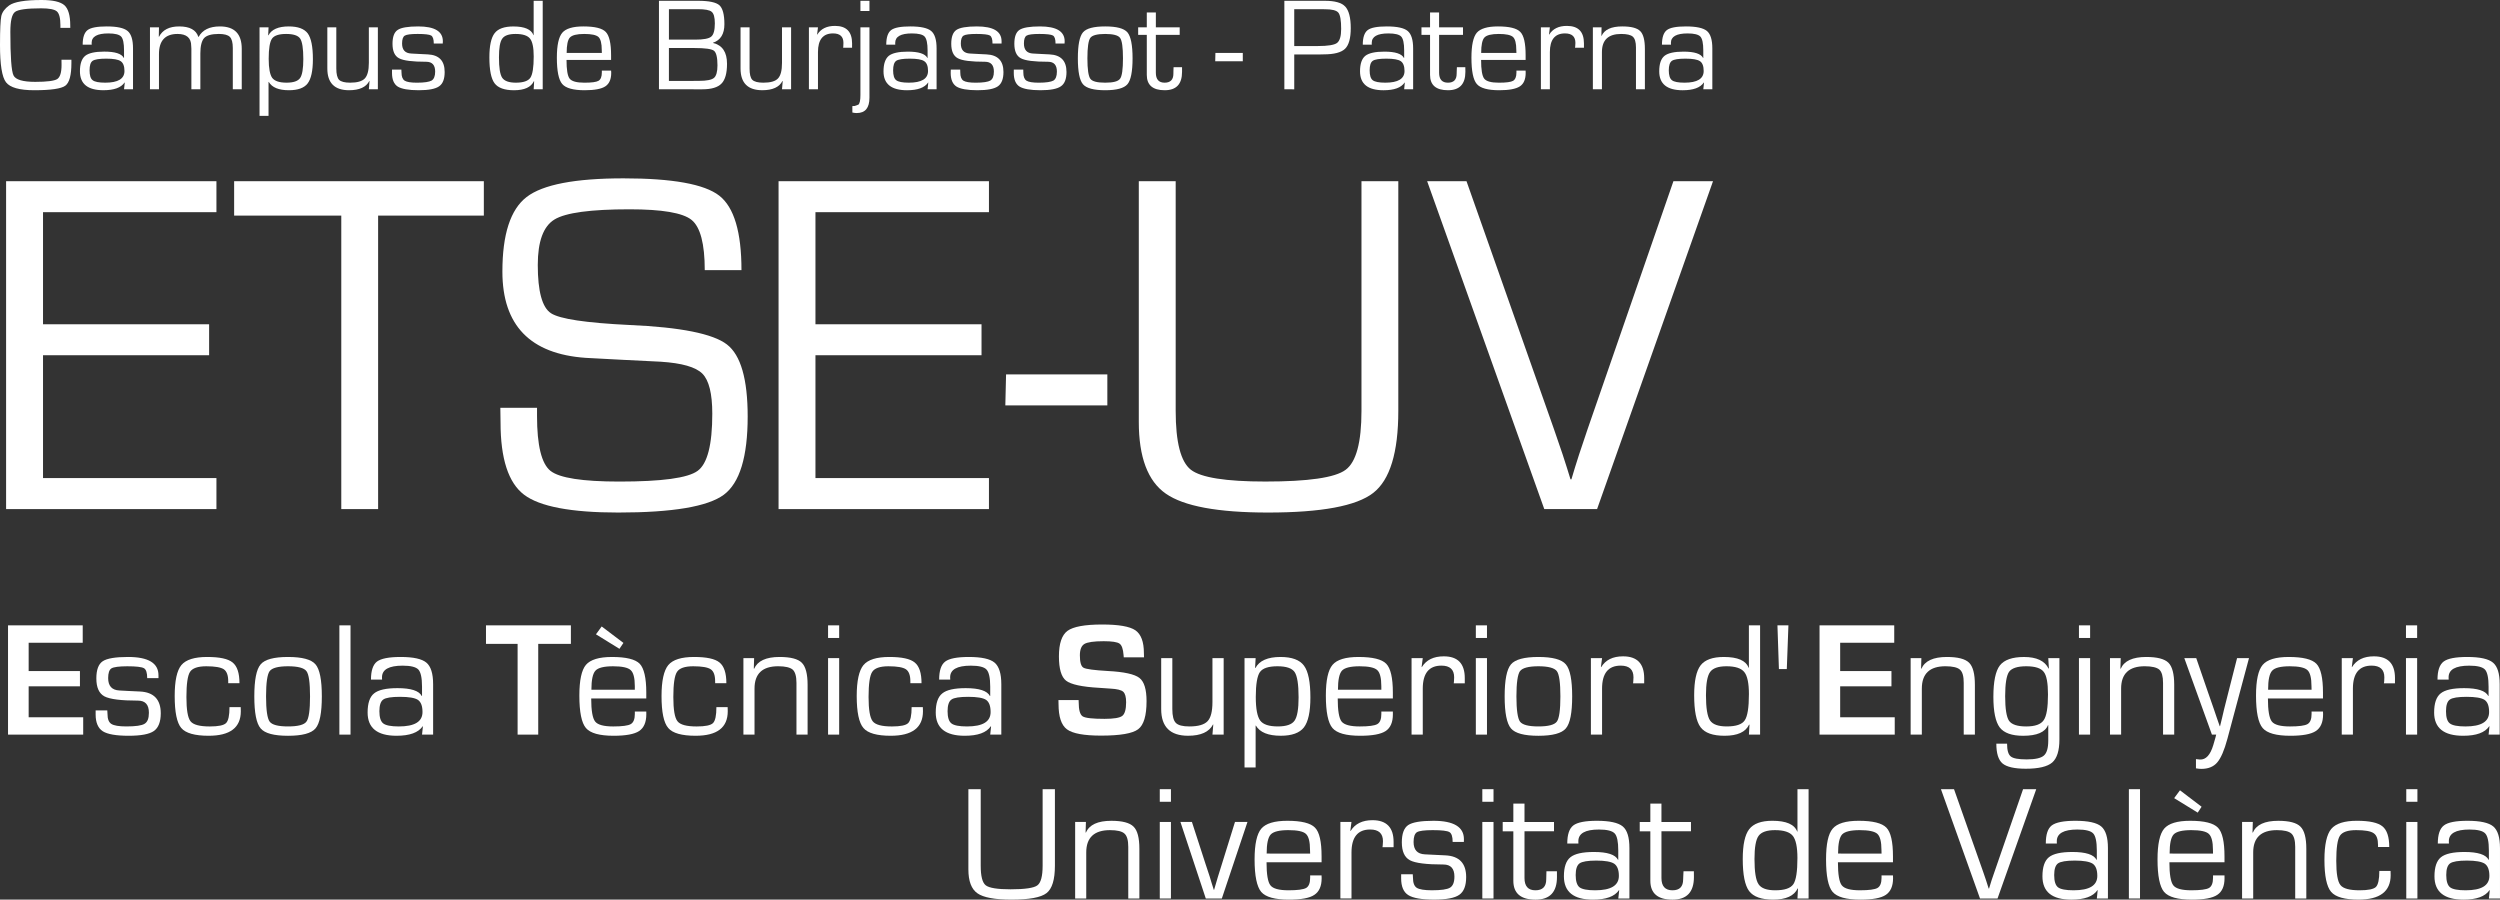 <?xml version="1.0" encoding="utf-8"?>
<!-- Generator: Adobe Illustrator 16.0.0, SVG Export Plug-In . SVG Version: 6.00 Build 0)  -->
<!DOCTYPE svg PUBLIC "-//W3C//DTD SVG 1.1//EN" "http://www.w3.org/Graphics/SVG/1.1/DTD/svg11.dtd">
<svg version="1.1" id="Capa_1" xmlns="http://www.w3.org/2000/svg" xmlns:xlink="http://www.w3.org/1999/xlink" x="0px" y="0px"
	 width="189.677px" height="68.255px" viewBox="0 0 189.677 68.255" enable-background="new 0 0 189.677 68.255"
	 xml:space="preserve">
<rect x="0" y="0" width="189.677" height="68.255" fill="#333333" stroke="none"/>
<g>
	<polygon fill-rule="evenodd" clip-rule="evenodd" fill="#FFFFFF" points="3.264,16.098 3.264,24.603 15.866,24.603 15.866,26.952 
		3.264,26.952 3.264,36.272 16.421,36.272 16.421,38.625 0.463,38.625 0.463,13.748 16.421,13.748 16.421,16.098 	"/>
	<polygon fill-rule="evenodd" clip-rule="evenodd" fill="#FFFFFF" points="28.688,16.358 28.688,38.625 25.894,38.625 
		25.894,16.358 17.764,16.358 17.764,13.748 36.709,13.748 36.709,16.358 	"/>
	<path fill-rule="evenodd" clip-rule="evenodd" fill="#FFFFFF" d="M56.256,20.497h-2.786c0-2.001-0.335-3.272-1-3.812
		c-0.666-0.54-2.239-0.805-4.713-0.805c-2.938,0-4.833,0.255-5.683,0.77c-0.851,0.515-1.273,1.666-1.273,3.454
		c0,2.003,0.333,3.226,1.002,3.661c0.669,0.437,2.651,0.732,5.957,0.893c3.875,0.166,6.337,0.662,7.393,1.477
		c1.051,0.809,1.573,2.634,1.573,5.465c0,3.058-0.603,5.042-1.814,5.939c-1.208,0.894-3.877,1.348-8.005,1.348
		c-3.583,0-5.971-0.454-7.153-1.358c-1.184-0.902-1.778-2.728-1.778-5.473l-0.016-1.114h2.784v0.622c0,2.229,0.341,3.619,1.02,4.16
		c0.681,0.541,2.422,0.813,5.229,0.813c3.215,0,5.199-0.268,5.936-0.813c0.742-0.538,1.112-1.984,1.112-4.336
		c0-1.519-0.25-2.532-0.752-3.039c-0.508-0.505-1.56-0.803-3.165-0.906l-2.911-0.145l-2.768-0.147
		c-4.219-0.29-6.329-2.467-6.329-6.545c0-2.831,0.611-4.715,1.839-5.66c1.231-0.945,3.678-1.415,7.347-1.415
		c3.711,0,6.137,0.435,7.267,1.313C55.697,15.723,56.256,17.609,56.256,20.497z"/>
	<polygon fill-rule="evenodd" clip-rule="evenodd" fill="#FFFFFF" points="61.869,16.098 61.869,24.603 74.469,24.603 
		74.469,26.952 61.869,26.952 61.869,36.272 75.032,36.272 75.032,38.625 59.07,38.625 59.07,13.748 75.032,13.748 75.032,16.098 	
		"/>
	<polygon fill-rule="evenodd" clip-rule="evenodd" fill="#FFFFFF" points="76.331,28.408 84.015,28.408 84.015,30.759 
		76.275,30.759 	"/>
	<path fill-rule="evenodd" clip-rule="evenodd" fill="#FFFFFF" d="M103.297,13.748h2.794v17.427c0,3.163-0.636,5.236-1.9,6.221
		c-1.275,0.995-3.933,1.491-7.988,1.491c-3.8,0-6.387-0.479-7.752-1.434c-1.368-0.95-2.049-2.768-2.049-5.44v-0.838V13.748H89.2
		v17.427c0,2.367,0.381,3.856,1.147,4.461c0.765,0.599,2.653,0.899,5.656,0.899c3.255,0,5.287-0.292,6.088-0.888
		c0.804-0.589,1.205-2.083,1.205-4.473V13.748z"/>
	<path fill-rule="evenodd" clip-rule="evenodd" fill="#FFFFFF" d="M126.964,13.748h3.004l-8.796,24.877h-4.006l-8.887-24.877h2.986
		l6.629,18.792l0.655,1.911c0.243,0.742,0.445,1.378,0.606,1.914h0.07c0.36-1.226,0.772-2.487,1.222-3.79L126.964,13.748z"/>
	<path fill-rule="evenodd" clip-rule="evenodd" fill="#FFFFFF" d="M79.106,59.876h0.931v5.809c0,1.055-0.211,1.746-0.632,2.073
		c-0.426,0.335-1.312,0.497-2.667,0.497c-1.264,0-2.127-0.16-2.579-0.479c-0.456-0.319-0.687-0.918-0.687-1.814v-0.277v-5.809h0.936
		v5.809c0,0.791,0.126,1.285,0.381,1.484c0.255,0.202,0.884,0.304,1.886,0.304c1.084,0,1.764-0.1,2.027-0.297
		c0.269-0.197,0.403-0.693,0.403-1.491V59.876z"/>
	<path fill-rule="evenodd" clip-rule="evenodd" fill="#FFFFFF" d="M81.572,62.363h0.817l-0.024,0.788l0.024,0.021
		c0.257-0.601,0.901-0.897,1.932-0.897c0.831,0,1.39,0.147,1.684,0.444c0.293,0.286,0.44,0.845,0.44,1.673v3.779h-0.843v-3.708
		v-0.215c0-0.501-0.096-0.833-0.289-1.004c-0.188-0.173-0.555-0.261-1.1-0.261c-1.196,0-1.799,0.566-1.799,1.692v3.495h-0.842
		V62.363z"/>
	<path fill-rule="evenodd" clip-rule="evenodd" fill="#FFFFFF" d="M88.84,62.363v5.808h-0.847v-5.808H88.84z M88.84,59.876v0.955
		h-0.847v-0.955H88.84z"/>
	<polygon fill-rule="evenodd" clip-rule="evenodd" fill="#FFFFFF" points="94.646,62.363 92.702,68.17 91.484,68.17 89.56,62.363 
		90.432,62.363 91.457,65.524 91.781,66.507 91.932,67.008 92.092,67.51 92.115,67.51 92.26,67.014 92.406,66.518 92.714,65.531 
		93.699,62.363 	"/>
	<path fill-rule="evenodd" clip-rule="evenodd" fill="#FFFFFF" d="M99.401,64.761l-0.009-0.272c0-0.625-0.103-1.03-0.311-1.221
		c-0.202-0.19-0.646-0.285-1.331-0.285c-0.691,0-1.133,0.112-1.339,0.33c-0.206,0.222-0.309,0.702-0.309,1.448H99.401z
		 M99.401,66.415h0.866l0.007,0.212c0,0.605-0.185,1.023-0.553,1.266c-0.363,0.248-1.01,0.363-1.928,0.363
		c-1.069,0-1.768-0.195-2.103-0.585c-0.332-0.393-0.504-1.216-0.504-2.466c0-1.158,0.173-1.937,0.508-2.333
		c0.337-0.395,0.992-0.598,1.977-0.598c1.067,0,1.768,0.175,2.1,0.521c0.337,0.341,0.498,1.067,0.498,2.175v0.452h-4.176
		c0,0.915,0.098,1.502,0.295,1.748c0.194,0.253,0.651,0.377,1.376,0.377c0.679,0,1.123-0.06,1.331-0.176
		c0.204-0.119,0.307-0.376,0.307-0.774V66.415z"/>
	<path fill-rule="evenodd" clip-rule="evenodd" fill="#FFFFFF" d="M101.694,62.363h0.843l-0.085,0.666l0.018,0.021
		c0.335-0.548,0.892-0.822,1.663-0.822c1.065,0,1.6,0.554,1.6,1.648v0.401h-0.842l0.018-0.145c0.009-0.155,0.018-0.257,0.018-0.309
		c0-0.591-0.325-0.888-0.973-0.888c-0.941,0-1.415,0.583-1.415,1.75v3.484h-0.843V62.363z"/>
	<path fill-rule="evenodd" clip-rule="evenodd" fill="#FFFFFF" d="M111.065,63.88h-0.851c0-0.404-0.082-0.654-0.246-0.749
		c-0.161-0.096-0.582-0.148-1.264-0.148c-0.631,0-1.029,0.053-1.198,0.155c-0.168,0.107-0.257,0.354-0.257,0.744
		c0,0.598,0.281,0.91,0.859,0.938l0.687,0.034l0.869,0.042c1.052,0.053,1.575,0.601,1.575,1.65c0,0.651-0.171,1.099-0.52,1.343
		c-0.348,0.245-0.985,0.365-1.914,0.365c-0.95,0-1.602-0.115-1.963-0.346c-0.358-0.227-0.536-0.653-0.536-1.265v-0.313h0.882
		l0.016,0.271c0,0.377,0.093,0.63,0.287,0.758c0.195,0.122,0.58,0.187,1.147,0.187c0.698,0,1.156-0.064,1.378-0.199
		c0.22-0.134,0.332-0.415,0.332-0.84c0-0.609-0.279-0.917-0.836-0.917c-1.287,0-2.14-0.106-2.543-0.324
		c-0.409-0.222-0.611-0.673-0.611-1.362c0-0.648,0.163-1.088,0.482-1.305c0.321-0.215,0.96-0.325,1.917-0.325
		c1.54,0,2.312,0.469,2.312,1.393L111.065,63.88z"/>
	<path fill-rule="evenodd" clip-rule="evenodd" fill="#FFFFFF" d="M113.314,62.363v5.808h-0.849v-5.808H113.314z M113.314,59.876
		v0.955h-0.849v-0.955H113.314z"/>
	<path fill-rule="evenodd" clip-rule="evenodd" fill="#FFFFFF" d="M117.904,62.363v0.708h-2.239v3.547
		c0,0.618,0.274,0.929,0.828,0.929c0.545,0,0.821-0.274,0.821-0.831l0.007-0.286l0.009-0.327h0.796l0.002,0.437
		c0,1.146-0.543,1.717-1.626,1.717c-1.12,0-1.684-0.479-1.684-1.436v-0.202v-3.547h-0.807v-0.708h0.807v-1.392h0.847v1.392H117.904z
		"/>
	<path fill-rule="evenodd" clip-rule="evenodd" fill="#FFFFFF" d="M121.115,65.293c-0.649,0-1.074,0.073-1.27,0.21
		c-0.195,0.14-0.297,0.428-0.297,0.887c0,0.469,0.102,0.779,0.292,0.931c0.201,0.15,0.592,0.226,1.186,0.226
		c1.194,0,1.799-0.361,1.799-1.092c0-0.455-0.121-0.761-0.353-0.924C122.238,65.375,121.784,65.293,121.115,65.293z M119.755,63.997
		h-0.845c0-0.684,0.155-1.136,0.459-1.371c0.304-0.234,0.901-0.352,1.79-0.352c0.966,0,1.619,0.144,1.963,0.43
		c0.339,0.285,0.503,0.831,0.503,1.635v3.832h-0.844l0.07-0.629l-0.02-0.004c-0.321,0.477-0.981,0.718-1.974,0.718
		c-1.467,0-2.202-0.59-2.202-1.768c0-0.701,0.164-1.182,0.494-1.449c0.329-0.266,0.917-0.399,1.778-0.399
		c1.025,0,1.634,0.198,1.833,0.597l0.019-0.007v-0.702c0-0.665-0.087-1.099-0.271-1.294c-0.185-0.197-0.58-0.297-1.194-0.297
		c-1.046,0-1.563,0.295-1.563,0.886C119.753,63.849,119.753,63.909,119.755,63.997z"/>
	<path fill-rule="evenodd" clip-rule="evenodd" fill="#FFFFFF" d="M128.295,62.363v0.708h-2.239v3.547
		c0,0.618,0.28,0.929,0.833,0.929c0.549,0,0.813-0.274,0.813-0.831l0.012-0.286l0.016-0.327h0.786l0.004,0.437
		c0,1.146-0.542,1.717-1.623,1.717c-1.123,0-1.684-0.479-1.684-1.436v-0.202v-3.547h-0.805v-0.708h0.805v-1.392h0.843v1.392H128.295
		z"/>
	<path fill-rule="evenodd" clip-rule="evenodd" fill="#FFFFFF" d="M134.669,62.983c-0.622,0-1.037,0.148-1.245,0.437
		c-0.208,0.289-0.309,0.874-0.309,1.756c0,0.971,0.101,1.608,0.309,1.914c0.204,0.306,0.624,0.457,1.268,0.457
		c0.7,0,1.154-0.151,1.367-0.457c0.211-0.306,0.314-0.972,0.314-1.993c0-0.829-0.119-1.388-0.348-1.677
		C135.792,63.131,135.343,62.983,134.669,62.983z M137.219,59.876v8.294h-0.845l0.042-0.755l-0.026-0.009
		c-0.264,0.564-0.885,0.849-1.863,0.849c-0.889,0-1.495-0.218-1.822-0.651c-0.319-0.433-0.481-1.238-0.481-2.426
		c0-1.086,0.162-1.839,0.489-2.267c0.33-0.423,0.91-0.638,1.758-0.638c1.057,0,1.682,0.276,1.886,0.824l0.018-0.012v-3.21H137.219z"
		/>
	<path fill-rule="evenodd" clip-rule="evenodd" fill="#FFFFFF" d="M142.755,64.761l-0.007-0.272c0-0.625-0.105-1.03-0.308-1.221
		c-0.209-0.19-0.657-0.285-1.341-0.285c-0.683,0-1.135,0.112-1.339,0.33c-0.199,0.222-0.304,0.702-0.304,1.448H142.755z
		 M142.755,66.415h0.866l0.007,0.212c0,0.605-0.187,1.023-0.548,1.266c-0.37,0.248-1.011,0.363-1.93,0.363
		c-1.071,0-1.769-0.195-2.106-0.585c-0.337-0.393-0.5-1.216-0.5-2.466c0-1.158,0.162-1.937,0.503-2.333
		c0.333-0.395,0.99-0.598,1.975-0.598c1.065,0,1.768,0.175,2.101,0.521c0.332,0.341,0.498,1.067,0.498,2.175v0.452h-4.176
		c0,0.915,0.096,1.502,0.293,1.748c0.199,0.253,0.655,0.377,1.376,0.377c0.683,0,1.13-0.06,1.331-0.176
		c0.206-0.119,0.309-0.376,0.309-0.774V66.415z"/>
	<path fill-rule="evenodd" clip-rule="evenodd" fill="#FFFFFF" d="M153.492,59.876h0.999l-2.936,8.294h-1.331l-2.963-8.294h0.992
		l2.209,6.265l0.218,0.639c0.084,0.244,0.154,0.458,0.203,0.636h0.028c0.119-0.412,0.253-0.831,0.409-1.259L153.492,59.876z"/>
	<path fill-rule="evenodd" clip-rule="evenodd" fill="#FFFFFF" d="M157.421,65.293c-0.651,0-1.077,0.073-1.276,0.21
		c-0.192,0.14-0.292,0.428-0.292,0.887c0,0.469,0.096,0.779,0.29,0.931c0.197,0.15,0.592,0.226,1.183,0.226
		c1.199,0,1.798-0.361,1.798-1.092c0-0.455-0.115-0.761-0.347-0.924C158.541,65.375,158.092,65.293,157.421,65.293z M156.055,63.997
		h-0.838c0-0.684,0.15-1.136,0.451-1.371c0.311-0.234,0.908-0.352,1.792-0.352c0.971,0,1.624,0.144,1.963,0.43
		c0.337,0.285,0.508,0.831,0.508,1.635v3.832h-0.842l0.064-0.629l-0.022-0.004c-0.321,0.477-0.981,0.718-1.976,0.718
		c-1.463,0-2.193-0.59-2.193-1.768c0-0.701,0.163-1.182,0.489-1.449c0.328-0.266,0.918-0.399,1.781-0.399
		c1.02,0,1.635,0.198,1.835,0.597l0.021-0.007v-0.702c0-0.665-0.093-1.099-0.274-1.294c-0.185-0.197-0.58-0.297-1.198-0.297
		c-1.041,0-1.565,0.295-1.565,0.886C156.052,63.849,156.052,63.909,156.055,63.997z"/>
	<rect x="161.52" y="59.876" fill-rule="evenodd" clip-rule="evenodd" fill="#FFFFFF" width="0.844" height="8.294"/>
	<path fill-rule="evenodd" clip-rule="evenodd" fill="#FFFFFF" d="M165.396,59.96l1.64,1.248l-0.293,0.447l-1.788-1.099
		L165.396,59.96z M167.904,64.761l-0.005-0.272c0-0.625-0.106-1.03-0.314-1.221c-0.201-0.19-0.648-0.285-1.331-0.285
		c-0.691,0-1.138,0.112-1.339,0.33c-0.204,0.222-0.304,0.702-0.304,1.448H167.904z M167.904,66.415h0.87l0.003,0.212
		c0,0.605-0.182,1.023-0.55,1.266c-0.367,0.248-1.013,0.363-1.926,0.363c-1.072,0-1.772-0.195-2.11-0.585
		c-0.33-0.393-0.498-1.216-0.498-2.466c0-1.158,0.168-1.937,0.503-2.333c0.337-0.395,0.992-0.598,1.974-0.598
		c1.072,0,1.771,0.175,2.106,0.521c0.334,0.341,0.498,1.067,0.498,2.175v0.452h-4.179c0,0.915,0.1,1.502,0.295,1.748
		c0.194,0.253,0.651,0.377,1.369,0.377c0.69,0,1.139-0.06,1.341-0.176c0.204-0.119,0.304-0.376,0.304-0.774V66.415z"/>
	<path fill-rule="evenodd" clip-rule="evenodd" fill="#FFFFFF" d="M170.108,62.363h0.815l-0.024,0.788l0.024,0.021
		c0.259-0.601,0.898-0.897,1.93-0.897c0.833,0,1.394,0.147,1.686,0.444c0.293,0.286,0.443,0.845,0.443,1.673v3.779h-0.843v-3.708
		v-0.215c0-0.501-0.1-0.833-0.288-1.004c-0.194-0.173-0.555-0.261-1.1-0.261c-1.196,0-1.799,0.566-1.799,1.692v3.495h-0.844V62.363z
		"/>
	<path fill-rule="evenodd" clip-rule="evenodd" fill="#FFFFFF" d="M180.522,66.078h0.852l0.007,0.316
		c0,1.243-0.817,1.861-2.441,1.861c-1.046,0-1.739-0.195-2.078-0.59c-0.335-0.394-0.506-1.203-0.506-2.43
		c0-1.152,0.176-1.933,0.517-2.342c0.346-0.412,0.994-0.62,1.954-0.62c0.947,0,1.589,0.144,1.93,0.421
		c0.346,0.279,0.517,0.804,0.517,1.57h-0.852v-0.153c0-0.447-0.105-0.748-0.333-0.896c-0.22-0.157-0.664-0.232-1.326-0.232
		c-0.639,0-1.051,0.144-1.233,0.427c-0.183,0.282-0.276,0.916-0.276,1.903c0,0.969,0.103,1.577,0.318,1.839
		c0.206,0.264,0.693,0.395,1.455,0.395c0.653,0,1.062-0.086,1.236-0.253C180.435,67.119,180.522,66.715,180.522,66.078z"/>
	<path fill-rule="evenodd" clip-rule="evenodd" fill="#FFFFFF" d="M183.411,62.363v5.808h-0.845v-5.808H183.411z M183.411,59.876
		v0.955h-0.845v-0.955H183.411z"/>
	<path fill-rule="evenodd" clip-rule="evenodd" fill="#FFFFFF" d="M187.171,65.293c-0.655,0-1.081,0.073-1.277,0.21
		c-0.196,0.14-0.295,0.428-0.295,0.887c0,0.469,0.1,0.779,0.292,0.931c0.192,0.15,0.587,0.226,1.181,0.226
		c1.196,0,1.799-0.361,1.799-1.092c0-0.455-0.115-0.761-0.348-0.924C188.287,65.375,187.834,65.293,187.171,65.293z M185.803,63.997
		h-0.845c0-0.684,0.154-1.136,0.463-1.371c0.302-0.234,0.901-0.352,1.788-0.352c0.966,0,1.619,0.144,1.959,0.43
		c0.337,0.285,0.508,0.831,0.508,1.635v3.832h-0.842l0.066-0.629l-0.021-0.004c-0.325,0.477-0.985,0.718-1.97,0.718
		c-1.468,0-2.204-0.59-2.204-1.768c0-0.701,0.164-1.182,0.491-1.449c0.33-0.266,0.924-0.399,1.779-0.399
		c1.027,0,1.64,0.198,1.839,0.597l0.019-0.007v-0.702c0-0.665-0.091-1.099-0.278-1.294c-0.182-0.197-0.578-0.297-1.194-0.297
		c-1.041,0-1.565,0.295-1.565,0.886C185.798,63.849,185.798,63.909,185.803,63.997z"/>
	<polygon fill-rule="evenodd" clip-rule="evenodd" fill="#FFFFFF" points="2.174,48.766 2.174,50.914 6.065,50.914 6.065,52.072 
		2.174,52.072 2.174,54.42 6.312,54.42 6.312,55.736 0.609,55.736 0.609,47.446 6.276,47.446 6.276,48.766 	"/>
	<path fill-rule="evenodd" clip-rule="evenodd" fill="#FFFFFF" d="M12.022,51.449h-0.854c0-0.404-0.08-0.655-0.244-0.75
		c-0.163-0.096-0.587-0.148-1.265-0.148c-0.625,0-1.032,0.057-1.201,0.157c-0.168,0.105-0.252,0.352-0.252,0.742
		c0,0.598,0.285,0.907,0.853,0.937l0.69,0.037l0.871,0.041c1.048,0.051,1.577,0.608,1.577,1.652c0,0.648-0.175,1.101-0.526,1.347
		c-0.346,0.241-0.985,0.359-1.912,0.359c-0.95,0-1.603-0.115-1.961-0.342c-0.356-0.23-0.542-0.655-0.542-1.27v-0.313H8.14
		l0.016,0.271c0,0.375,0.092,0.63,0.292,0.756c0.194,0.126,0.575,0.19,1.142,0.19c0.699,0,1.162-0.064,1.378-0.201
		c0.224-0.134,0.329-0.41,0.329-0.838c0-0.611-0.276-0.919-0.828-0.919c-1.292,0-2.139-0.107-2.548-0.324
		c-0.409-0.221-0.611-0.675-0.611-1.362c0-0.651,0.161-1.085,0.482-1.301c0.323-0.217,0.968-0.325,1.925-0.325
		c1.539,0,2.307,0.465,2.307,1.39V51.449z"/>
	<path fill-rule="evenodd" clip-rule="evenodd" fill="#FFFFFF" d="M17.412,53.649h0.851l0.008,0.313
		c0,1.243-0.813,1.861-2.441,1.861c-1.046,0-1.741-0.195-2.078-0.588c-0.333-0.394-0.498-1.202-0.498-2.428
		c0-1.156,0.167-1.935,0.508-2.348c0.344-0.41,0.997-0.614,1.954-0.614c0.945,0,1.589,0.136,1.933,0.419
		c0.346,0.279,0.519,0.802,0.519,1.57h-0.853v-0.15c0-0.45-0.115-0.753-0.333-0.904c-0.225-0.15-0.669-0.229-1.331-0.229
		c-0.645,0-1.053,0.146-1.235,0.427c-0.18,0.281-0.272,0.92-0.272,1.905c0,0.962,0.101,1.575,0.311,1.841
		c0.208,0.265,0.698,0.393,1.465,0.393c0.648,0,1.059-0.084,1.231-0.257C17.326,54.688,17.412,54.287,17.412,53.649z"/>
	<path fill-rule="evenodd" clip-rule="evenodd" fill="#FFFFFF" d="M21.853,50.55c-0.749,0-1.215,0.128-1.396,0.372
		c-0.176,0.241-0.271,0.882-0.271,1.913s0.094,1.669,0.271,1.912c0.18,0.248,0.646,0.368,1.396,0.368
		c0.754,0,1.223-0.12,1.399-0.368c0.183-0.243,0.271-0.881,0.271-1.912s-0.087-1.672-0.271-1.913
		C23.075,50.678,22.607,50.55,21.853,50.55z M21.853,49.845c1.069,0,1.768,0.186,2.085,0.561c0.322,0.374,0.48,1.181,0.48,2.43
		c0,1.248-0.159,2.057-0.48,2.429c-0.317,0.374-1.016,0.559-2.085,0.559s-1.76-0.185-2.078-0.559
		c-0.321-0.372-0.48-1.181-0.48-2.429c0-1.249,0.159-2.056,0.48-2.43C20.092,50.031,20.784,49.845,21.853,49.845z"/>
	<rect x="25.749" y="47.446" fill-rule="evenodd" clip-rule="evenodd" fill="#FFFFFF" width="0.845" height="8.29"/>
	<path fill-rule="evenodd" clip-rule="evenodd" fill="#FFFFFF" d="M30.349,52.869c-0.648,0-1.077,0.067-1.27,0.205
		c-0.195,0.135-0.295,0.432-0.295,0.886c0,0.468,0.1,0.777,0.292,0.926c0.196,0.152,0.587,0.23,1.184,0.23
		c1.196,0,1.795-0.361,1.795-1.093c0-0.458-0.115-0.764-0.349-0.924C31.472,52.945,31.021,52.869,30.349,52.869z M28.988,51.56
		h-0.842c0-0.676,0.154-1.132,0.454-1.365c0.311-0.232,0.906-0.35,1.795-0.35c0.964,0,1.617,0.142,1.958,0.432
		c0.337,0.284,0.508,0.827,0.508,1.629v3.83H32.02l0.066-0.625l-0.018-0.008c-0.328,0.482-0.988,0.72-1.98,0.72
		c-1.465,0-2.197-0.588-2.197-1.764c0-0.702,0.161-1.186,0.489-1.449c0.329-0.27,0.922-0.4,1.785-0.4
		c1.015,0,1.633,0.201,1.833,0.598l0.021-0.009v-0.702c0-0.669-0.096-1.101-0.276-1.296c-0.185-0.197-0.583-0.297-1.196-0.297
		c-1.041,0-1.565,0.294-1.565,0.884C28.983,51.418,28.983,51.478,28.988,51.56z"/>
	<polygon fill-rule="evenodd" clip-rule="evenodd" fill="#FFFFFF" points="40.836,48.851 40.836,55.736 39.271,55.736 
		39.271,48.851 36.872,48.851 36.872,47.446 43.314,47.446 43.314,48.851 	"/>
	<path fill-rule="evenodd" clip-rule="evenodd" fill="#FFFFFF" d="M45.65,47.53l1.65,1.248l-0.302,0.449l-1.782-1.101L45.65,47.53z
		 M48.164,52.332v-0.273c0-0.629-0.108-1.036-0.318-1.221c-0.206-0.19-0.653-0.287-1.333-0.287c-0.69,0-1.137,0.112-1.337,0.334
		c-0.203,0.22-0.306,0.702-0.306,1.447H48.164z M48.164,53.982h0.87l0.002,0.215c0,0.604-0.184,1.027-0.547,1.269
		c-0.363,0.239-1.013,0.357-1.931,0.357c-1.071,0-1.771-0.195-2.103-0.587c-0.333-0.391-0.499-1.213-0.499-2.462
		c0-1.156,0.166-1.935,0.499-2.331c0.339-0.396,0.998-0.598,1.979-0.598c1.067,0,1.769,0.173,2.104,0.516
		c0.323,0.344,0.496,1.066,0.496,2.172v0.459h-4.179c0,0.914,0.1,1.497,0.299,1.75c0.196,0.25,0.651,0.374,1.371,0.374
		c0.685,0,1.133-0.06,1.331-0.178c0.206-0.119,0.309-0.378,0.309-0.769V53.982z"/>
	<path fill-rule="evenodd" clip-rule="evenodd" fill="#FFFFFF" d="M54.354,53.649h0.853l0.008,0.313c0,1.243-0.81,1.861-2.439,1.861
		c-1.048,0-1.741-0.195-2.075-0.588c-0.341-0.394-0.51-1.202-0.51-2.428c0-1.156,0.176-1.935,0.513-2.348
		c0.346-0.41,0.997-0.614,1.956-0.614c0.943,0,1.587,0.136,1.931,0.419c0.346,0.279,0.519,0.802,0.519,1.57h-0.849l-0.003-0.15
		c0-0.45-0.11-0.753-0.333-0.904c-0.222-0.15-0.662-0.229-1.329-0.229c-0.641,0-1.053,0.146-1.231,0.427
		c-0.187,0.281-0.278,0.92-0.278,1.905c0,0.962,0.102,1.575,0.316,1.841c0.206,0.265,0.695,0.393,1.456,0.393
		c0.648,0,1.065-0.084,1.238-0.257C54.269,54.688,54.354,54.287,54.354,53.649z"/>
	<path fill-rule="evenodd" clip-rule="evenodd" fill="#FFFFFF" d="M56.403,49.932h0.812l-0.023,0.792l0.023,0.017
		c0.264-0.597,0.901-0.896,1.93-0.896c0.833,0,1.397,0.145,1.688,0.438c0.292,0.288,0.44,0.849,0.44,1.678v3.774h-0.845v-3.704
		v-0.217c0-0.497-0.095-0.833-0.285-1.008c-0.195-0.167-0.562-0.257-1.1-0.257c-1.2,0-1.797,0.564-1.797,1.696v3.489h-0.843V49.932z
		"/>
	<path fill-rule="evenodd" clip-rule="evenodd" fill="#FFFFFF" d="M63.668,49.932v5.804h-0.842v-5.804H63.668z M63.668,47.446v0.957
		h-0.842v-0.957H63.668z"/>
	<path fill-rule="evenodd" clip-rule="evenodd" fill="#FFFFFF" d="M69.166,53.649h0.851l0.009,0.313
		c0,1.243-0.819,1.861-2.445,1.861c-1.044,0-1.738-0.195-2.071-0.588c-0.339-0.394-0.51-1.202-0.51-2.428
		c0-1.156,0.176-1.935,0.513-2.348c0.346-0.41,0.997-0.614,1.958-0.614c0.945,0,1.589,0.136,1.93,0.419
		c0.346,0.279,0.516,0.802,0.516,1.57h-0.847v-0.15c0-0.45-0.115-0.753-0.335-0.904c-0.224-0.15-0.667-0.229-1.329-0.229
		c-0.641,0-1.053,0.146-1.231,0.427c-0.185,0.281-0.276,0.92-0.276,1.905c0,0.962,0.104,1.575,0.314,1.841
		c0.206,0.265,0.693,0.393,1.46,0.393c0.644,0,1.058-0.084,1.231-0.257C69.077,54.688,69.166,54.287,69.166,53.649z"/>
	<path fill-rule="evenodd" clip-rule="evenodd" fill="#FFFFFF" d="M73.458,52.869c-0.649,0-1.079,0.067-1.268,0.205
		c-0.197,0.135-0.297,0.432-0.297,0.886c0,0.468,0.1,0.777,0.293,0.926c0.192,0.152,0.583,0.23,1.179,0.23
		c1.196,0,1.793-0.361,1.793-1.093c0-0.458-0.115-0.764-0.344-0.924C74.581,52.945,74.127,52.869,73.458,52.869z M72.096,51.56
		h-0.842c0-0.676,0.152-1.132,0.458-1.365c0.3-0.232,0.901-0.35,1.792-0.35c0.964,0,1.617,0.142,1.959,0.432
		c0.335,0.284,0.508,0.827,0.508,1.629v3.83h-0.842l0.065-0.625l-0.021-0.008c-0.325,0.482-0.983,0.72-1.975,0.72
		c-1.465,0-2.202-0.588-2.202-1.764c0-0.702,0.164-1.186,0.496-1.449c0.327-0.27,0.922-0.4,1.781-0.4
		c1.017,0,1.629,0.201,1.835,0.598l0.021-0.009v-0.702c0-0.669-0.096-1.101-0.281-1.296c-0.175-0.197-0.578-0.297-1.191-0.297
		c-1.044,0-1.568,0.294-1.568,0.884C72.089,51.418,72.093,51.478,72.096,51.56z"/>
	<path fill-rule="evenodd" clip-rule="evenodd" fill="#FFFFFF" d="M86.797,49.872H85.26c-0.009-0.079-0.014-0.133-0.014-0.17
		c-0.035-0.463-0.136-0.752-0.309-0.871c-0.171-0.12-0.568-0.182-1.204-0.182c-0.744,0-1.231,0.073-1.458,0.208
		c-0.229,0.138-0.344,0.428-0.344,0.866c0,0.523,0.091,0.838,0.279,0.939c0.186,0.106,0.802,0.187,1.844,0.248
		c1.231,0.063,2.033,0.242,2.393,0.523c0.365,0.283,0.543,0.873,0.543,1.765c0,1.102-0.21,1.811-0.64,2.132
		c-0.424,0.319-1.355,0.482-2.808,0.482c-1.297,0-2.162-0.157-2.593-0.479c-0.424-0.314-0.637-0.952-0.637-1.918l-0.007-0.302h1.53
		l0.007,0.174c0,0.578,0.1,0.932,0.302,1.065c0.203,0.128,0.753,0.188,1.656,0.188c0.704,0,1.153-0.074,1.348-0.225
		c0.192-0.148,0.292-0.492,0.292-1.034c0-0.401-0.074-0.665-0.224-0.8c-0.145-0.131-0.47-0.209-0.959-0.235l-0.863-0.06
		c-1.31-0.073-2.146-0.257-2.511-0.543c-0.363-0.287-0.541-0.901-0.541-1.85c0-0.966,0.218-1.61,0.653-1.932
		c0.44-0.319,1.315-0.479,2.63-0.479c1.247,0,2.085,0.144,2.518,0.438c0.43,0.297,0.646,0.875,0.646,1.728L86.797,49.872z"/>
	<path fill-rule="evenodd" clip-rule="evenodd" fill="#FFFFFF" d="M92.84,49.932v5.804h-0.851l0.063-0.756l-0.017-0.018
		c-0.295,0.574-0.927,0.86-1.895,0.86c-1.36,0-2.04-0.678-2.04-2.023v-3.867h0.845v3.867c0,0.519,0.089,0.869,0.264,1.046
		c0.175,0.182,0.517,0.271,1.032,0.271c0.667,0,1.126-0.133,1.378-0.398c0.25-0.264,0.37-0.754,0.37-1.458v-3.327H92.84z"/>
	<path fill-rule="evenodd" clip-rule="evenodd" fill="#FFFFFF" d="M96.919,50.55c-0.683,0-1.123,0.15-1.331,0.444
		c-0.203,0.293-0.311,0.925-0.311,1.888c0,0.896,0.115,1.487,0.335,1.786c0.222,0.301,0.667,0.447,1.341,0.447
		c0.639,0,1.059-0.145,1.261-0.432c0.208-0.286,0.311-0.882,0.311-1.774c0-0.988-0.103-1.627-0.3-1.917
		C98.028,50.699,97.593,50.55,96.919,50.55z M94.424,49.932h0.842l-0.041,0.735l0.024,0.018c0.297-0.557,0.929-0.84,1.904-0.84
		c0.862,0,1.455,0.219,1.779,0.656c0.327,0.436,0.489,1.242,0.489,2.416c0,1.093-0.166,1.848-0.493,2.273
		c-0.33,0.421-0.914,0.632-1.751,0.632c-0.957,0-1.586-0.253-1.893-0.771h-0.019v3.177h-0.842V49.932z"/>
	<path fill-rule="evenodd" clip-rule="evenodd" fill="#FFFFFF" d="M104.804,52.332l-0.002-0.273c0-0.629-0.106-1.036-0.313-1.221
		c-0.205-0.19-0.65-0.287-1.336-0.287c-0.687,0-1.135,0.112-1.339,0.334c-0.199,0.22-0.302,0.702-0.302,1.447H104.804z
		 M104.804,53.982h0.873l0.002,0.215c0,0.604-0.185,1.027-0.55,1.269c-0.365,0.239-1.008,0.357-1.926,0.357
		c-1.069,0-1.772-0.195-2.108-0.587c-0.333-0.391-0.501-1.213-0.501-2.462c0-1.156,0.167-1.935,0.506-2.331
		c0.335-0.396,0.992-0.598,1.973-0.598c1.069,0,1.771,0.173,2.103,0.516c0.332,0.344,0.501,1.066,0.501,2.172v0.459h-4.183
		c0,0.914,0.098,1.497,0.293,1.75c0.201,0.25,0.657,0.374,1.378,0.374c0.687,0,1.13-0.06,1.333-0.178
		c0.206-0.119,0.306-0.378,0.306-0.769V53.982z"/>
	<path fill-rule="evenodd" clip-rule="evenodd" fill="#FFFFFF" d="M107.095,49.932h0.851l-0.087,0.669l0.016,0.016
		c0.337-0.55,0.893-0.82,1.666-0.82c1.064,0,1.593,0.548,1.593,1.652v0.396h-0.836l0.016-0.144c0.01-0.15,0.014-0.253,0.014-0.31
		c0-0.592-0.319-0.889-0.966-0.889c-0.946,0-1.415,0.585-1.415,1.748v3.484h-0.851V49.932z"/>
	<path fill-rule="evenodd" clip-rule="evenodd" fill="#FFFFFF" d="M112.818,49.932v5.804h-0.845v-5.804H112.818z M112.818,47.446
		v0.957h-0.845v-0.957H112.818z"/>
	<path fill-rule="evenodd" clip-rule="evenodd" fill="#FFFFFF" d="M116.72,50.55c-0.751,0-1.215,0.128-1.399,0.372
		c-0.173,0.241-0.269,0.882-0.269,1.913s0.096,1.669,0.269,1.912c0.184,0.248,0.648,0.368,1.399,0.368s1.217-0.12,1.4-0.368
		c0.178-0.243,0.268-0.881,0.268-1.912s-0.089-1.672-0.268-1.913C117.937,50.678,117.471,50.55,116.72,50.55z M116.72,49.845
		c1.069,0,1.768,0.186,2.082,0.561c0.322,0.374,0.48,1.181,0.48,2.43c0,1.248-0.159,2.057-0.48,2.429
		c-0.314,0.374-1.013,0.559-2.082,0.559s-1.764-0.185-2.082-0.559c-0.318-0.372-0.479-1.181-0.479-2.429
		c0-1.249,0.161-2.056,0.479-2.43C114.956,50.031,115.651,49.845,116.72,49.845z"/>
	<path fill-rule="evenodd" clip-rule="evenodd" fill="#FFFFFF" d="M120.703,49.932h0.847l-0.087,0.669l0.019,0.016
		c0.337-0.55,0.887-0.82,1.661-0.82c1.065,0,1.603,0.548,1.603,1.652v0.396h-0.842l0.014-0.144c0.01-0.15,0.016-0.253,0.016-0.31
		c0-0.592-0.32-0.889-0.967-0.889c-0.949,0-1.417,0.585-1.417,1.748v3.484h-0.847V49.932z"/>
	<path fill-rule="evenodd" clip-rule="evenodd" fill="#FFFFFF" d="M130.991,50.55c-0.627,0-1.041,0.147-1.247,0.44
		c-0.206,0.285-0.311,0.87-0.311,1.754c0,0.973,0.104,1.609,0.307,1.913c0.203,0.305,0.624,0.458,1.27,0.458
		c0.701,0,1.158-0.153,1.361-0.458c0.214-0.304,0.321-0.965,0.321-1.997c0-0.826-0.119-1.385-0.35-1.67
		C132.109,50.698,131.658,50.55,130.991,50.55z M133.539,47.446v8.29h-0.847l0.043-0.748l-0.032-0.008
		c-0.262,0.563-0.882,0.843-1.859,0.843c-0.889,0-1.493-0.213-1.82-0.647c-0.327-0.434-0.486-1.243-0.486-2.428
		c0-1.09,0.164-1.844,0.489-2.269c0.33-0.423,0.912-0.634,1.76-0.634c1.055,0,1.68,0.272,1.882,0.822l0.021-0.01v-3.212H133.539z"/>
	<polygon fill-rule="evenodd" clip-rule="evenodd" fill="#FFFFFF" points="135.566,50.764 134.968,50.764 134.856,47.446 
		135.689,47.446 	"/>
	<polygon fill-rule="evenodd" clip-rule="evenodd" fill="#FFFFFF" points="139.615,48.766 139.615,50.914 143.506,50.914 
		143.506,52.072 139.615,52.072 139.615,54.42 143.755,54.42 143.755,55.736 138.05,55.736 138.05,47.446 143.717,47.446 
		143.717,48.766 	"/>
	<path fill-rule="evenodd" clip-rule="evenodd" fill="#FFFFFF" d="M144.962,49.932h0.814l-0.021,0.792l0.021,0.017
		c0.26-0.597,0.904-0.896,1.938-0.896c0.826,0,1.386,0.145,1.685,0.438c0.292,0.288,0.437,0.849,0.437,1.678v3.774h-0.847v-3.704
		v-0.217c0-0.497-0.087-0.833-0.288-1.008c-0.183-0.167-0.554-0.257-1.097-0.257c-1.196,0-1.793,0.564-1.793,1.696v3.489h-0.849
		V49.932z"/>
	<path fill-rule="evenodd" clip-rule="evenodd" fill="#FFFFFF" d="M153.729,50.55c-0.67,0-1.1,0.146-1.301,0.423
		c-0.194,0.285-0.295,0.901-0.295,1.848c0,0.959,0.102,1.582,0.295,1.867c0.201,0.283,0.63,0.428,1.301,0.428
		c0.671,0,1.111-0.155,1.326-0.472c0.222-0.314,0.327-0.964,0.327-1.954c0-0.871-0.105-1.451-0.327-1.72
		C154.84,50.691,154.4,50.55,153.729,50.55z M156.249,49.932v6.181c0,0.842-0.183,1.42-0.546,1.739
		c-0.363,0.312-1.031,0.472-2.003,0.472c-0.861,0-1.449-0.135-1.769-0.401c-0.314-0.27-0.468-0.769-0.468-1.5h0.815
		c0,0.496,0.091,0.818,0.278,0.967c0.183,0.154,0.587,0.226,1.208,0.226c0.649,0,1.083-0.096,1.304-0.29
		c0.226-0.192,0.335-0.576,0.335-1.139v-1.168l-0.022-0.002c-0.213,0.538-0.844,0.807-1.886,0.807c-0.855,0-1.449-0.211-1.774-0.632
		c-0.319-0.426-0.482-1.198-0.482-2.322c0-1.156,0.163-1.955,0.493-2.385c0.333-0.424,0.943-0.639,1.833-0.639
		c0.948,0,1.572,0.29,1.862,0.879l0.024-0.009l-0.047-0.783H156.249z"/>
	<path fill-rule="evenodd" clip-rule="evenodd" fill="#FFFFFF" d="M158.579,49.932v5.804h-0.847v-5.804H158.579z M158.579,47.446
		v0.957h-0.847v-0.957H158.579z"/>
	<path fill-rule="evenodd" clip-rule="evenodd" fill="#FFFFFF" d="M160.086,49.932h0.814l-0.023,0.792l0.023,0.017
		c0.258-0.597,0.905-0.896,1.935-0.896c0.828,0,1.39,0.145,1.687,0.438c0.289,0.288,0.437,0.849,0.437,1.678v3.774h-0.847v-3.704
		v-0.217c0-0.497-0.093-0.833-0.283-1.008c-0.192-0.167-0.561-0.257-1.105-0.257c-1.191,0-1.793,0.564-1.793,1.696v3.489h-0.844
		V49.932z"/>
	<path fill-rule="evenodd" clip-rule="evenodd" fill="#FFFFFF" d="M170.634,49.932l-1.642,6.132
		c-0.234,0.868-0.489,1.46-0.774,1.788c-0.277,0.325-0.683,0.484-1.2,0.484c-0.108,0-0.246-0.013-0.409-0.04v-0.702
		c0.121,0.017,0.217,0.031,0.297,0.033c0.458,0.022,0.793-0.343,1.02-1.105l0.164-0.568c0.003-0.017,0.024-0.092,0.054-0.218h-0.323
		l-2.096-5.804h0.905l0.889,2.583l0.449,1.289l0.22,0.649l0.225,0.645h0.024l0.157-0.645l0.152-0.649l0.325-1.289l0.657-2.583
		H170.634z"/>
	<path fill-rule="evenodd" clip-rule="evenodd" fill="#FFFFFF" d="M175.381,52.332l-0.007-0.273c0-0.629-0.105-1.036-0.311-1.221
		c-0.209-0.19-0.653-0.287-1.334-0.287c-0.691,0-1.137,0.112-1.337,0.334c-0.208,0.22-0.309,0.702-0.309,1.447H175.381z
		 M175.381,53.982h0.866l0.007,0.215c0,0.604-0.183,1.027-0.554,1.269c-0.363,0.239-1.006,0.357-1.928,0.357
		c-1.067,0-1.769-0.195-2.103-0.587c-0.334-0.391-0.503-1.213-0.503-2.462c0-1.156,0.169-1.935,0.506-2.331
		c0.337-0.396,0.996-0.598,1.975-0.598c1.069,0,1.768,0.173,2.101,0.516c0.33,0.344,0.498,1.066,0.498,2.172v0.459h-4.177
		c0,0.914,0.099,1.497,0.297,1.75c0.194,0.25,0.653,0.374,1.373,0.374c0.683,0,1.13-0.06,1.333-0.178
		c0.206-0.119,0.309-0.378,0.309-0.769V53.982z"/>
	<path fill-rule="evenodd" clip-rule="evenodd" fill="#FFFFFF" d="M177.67,49.932h0.847l-0.084,0.669l0.014,0.016
		c0.339-0.55,0.891-0.82,1.661-0.82c1.07,0,1.602,0.548,1.602,1.652l-0.002,0.396h-0.838l0.021-0.144
		c0.003-0.15,0.012-0.253,0.012-0.31c0-0.592-0.323-0.889-0.967-0.889c-0.947,0-1.418,0.585-1.418,1.748v3.484h-0.847V49.932z"/>
	<path fill-rule="evenodd" clip-rule="evenodd" fill="#FFFFFF" d="M183.39,49.932v5.804h-0.847v-5.804H183.39z M183.39,47.446v0.957
		h-0.847v-0.957H183.39z"/>
	<path fill-rule="evenodd" clip-rule="evenodd" fill="#FFFFFF" d="M187.145,52.869c-0.648,0-1.074,0.067-1.27,0.205
		c-0.196,0.135-0.295,0.432-0.295,0.886c0,0.468,0.094,0.777,0.292,0.926c0.192,0.152,0.587,0.23,1.186,0.23
		c1.195,0,1.792-0.361,1.792-1.093c0-0.458-0.113-0.764-0.347-0.924C188.266,52.945,187.815,52.869,187.145,52.869z M185.782,51.56
		h-0.847c0-0.676,0.155-1.132,0.462-1.365c0.3-0.232,0.899-0.35,1.792-0.35c0.967,0,1.617,0.142,1.959,0.432
		c0.339,0.284,0.506,0.827,0.506,1.629v3.83h-0.843l0.068-0.625l-0.021-0.008c-0.323,0.482-0.983,0.72-1.974,0.72
		c-1.465,0-2.204-0.588-2.204-1.764c0-0.702,0.166-1.186,0.493-1.449c0.332-0.27,0.922-0.4,1.781-0.4
		c1.023,0,1.636,0.201,1.837,0.598l0.02-0.009v-0.702c0-0.669-0.093-1.101-0.272-1.296c-0.184-0.197-0.578-0.297-1.196-0.297
		c-1.043,0-1.565,0.294-1.565,0.884C185.779,51.418,185.779,51.478,185.782,51.56z"/>
	<path fill-rule="evenodd" clip-rule="evenodd" fill="#FFFFFF" d="M4.665,4.532h0.753v0.255c0,0.915-0.152,1.488-0.466,1.719
		C4.64,6.73,3.858,6.846,2.601,6.846c-1.125,0-1.837-0.201-2.145-0.603C0.148,5.843,0,4.895,0,3.414c0-1.167,0.035-1.9,0.1-2.199
		c0.07-0.299,0.269-0.567,0.594-0.802C1.07,0.14,1.896,0,3.156,0c0.856,0,1.43,0.134,1.729,0.396C5.18,0.66,5.33,1.172,5.33,1.928
		l0.003,0.185H4.583V1.909c0-0.542-0.092-0.889-0.269-1.044C4.141,0.712,3.743,0.632,3.128,0.632c-1.084,0-1.747,0.091-1.986,0.272
		C0.901,1.086,0.786,1.585,0.786,2.406c0,1.888,0.077,2.994,0.241,3.318c0.157,0.323,0.706,0.487,1.645,0.487
		c0.889,0,1.446-0.074,1.666-0.209C4.56,5.857,4.67,5.498,4.67,4.93L4.665,4.532z"/>
	<path fill-rule="evenodd" clip-rule="evenodd" fill="#FFFFFF" d="M8.06,4.45c-0.529,0-0.866,0.056-1.03,0.164
		c-0.163,0.113-0.234,0.353-0.234,0.72c0,0.377,0.071,0.63,0.234,0.751c0.152,0.124,0.475,0.188,0.955,0.188
		c0.973,0,1.458-0.297,1.458-0.886c0-0.37-0.098-0.618-0.287-0.744C8.971,4.513,8.604,4.45,8.06,4.45z M6.959,3.391H6.273
		c0-0.546,0.123-0.918,0.372-1.109c0.245-0.187,0.732-0.277,1.45-0.277c0.786,0,1.312,0.115,1.587,0.346s0.41,0.67,0.41,1.322v3.102
		H9.41l0.056-0.506L9.448,6.262c-0.26,0.39-0.795,0.583-1.604,0.583c-1.186,0-1.779-0.477-1.779-1.434
		c0-0.564,0.131-0.955,0.4-1.175c0.264-0.211,0.742-0.32,1.444-0.32c0.828,0,1.322,0.159,1.485,0.482L9.41,4.396V3.823
		c0-0.536-0.07-0.886-0.218-1.048C9.041,2.618,8.723,2.536,8.22,2.536c-0.843,0-1.268,0.239-1.268,0.718
		C6.952,3.274,6.952,3.32,6.959,3.391z"/>
	<path fill-rule="evenodd" clip-rule="evenodd" fill="#FFFFFF" d="M11.379,2.075h0.683L12.048,2.78l0.014,0.016
		c0.265-0.527,0.777-0.791,1.533-0.791c0.796,0,1.282,0.264,1.453,0.791h0.024c0.286-0.527,0.828-0.791,1.613-0.791
		c1.107,0,1.656,0.565,1.656,1.697v3.072h-0.678V3.641c0-0.416-0.077-0.699-0.227-0.844c-0.145-0.145-0.421-0.222-0.831-0.222
		c-0.547,0-0.917,0.106-1.112,0.308c-0.19,0.208-0.292,0.597-0.292,1.168v2.723h-0.681V3.702l-0.013-0.218
		c0-0.606-0.349-0.908-1.035-0.908c-0.94,0-1.411,0.51-1.411,1.53v2.668h-0.683V2.075z"/>
	<path fill-rule="evenodd" clip-rule="evenodd" fill="#FFFFFF" d="M21.711,2.576c-0.548,0-0.906,0.117-1.074,0.356
		c-0.166,0.239-0.251,0.748-0.251,1.531c0,0.722,0.094,1.205,0.269,1.448c0.186,0.243,0.549,0.361,1.086,0.361
		c0.521,0,0.861-0.117,1.027-0.35c0.164-0.235,0.245-0.714,0.245-1.44c0-0.798-0.081-1.318-0.238-1.554
		C22.614,2.693,22.261,2.576,21.711,2.576z M19.692,2.075h0.683L20.347,2.67l0.018,0.014c0.234-0.451,0.754-0.679,1.543-0.679
		c0.695,0,1.174,0.176,1.441,0.529C23.607,2.89,23.74,3.54,23.74,4.493c0,0.884-0.136,1.495-0.4,1.839
		c-0.262,0.341-0.737,0.514-1.416,0.514c-0.774,0-1.284-0.208-1.53-0.627h-0.02v2.572h-0.683V2.075z"/>
	<path fill-rule="evenodd" clip-rule="evenodd" fill="#FFFFFF" d="M28.669,2.075v4.699h-0.683l0.049-0.615l-0.014-0.016
		C27.783,6.61,27.27,6.846,26.48,6.846c-1.095,0-1.645-0.552-1.645-1.647V2.075h0.681v3.124c0,0.428,0.073,0.713,0.211,0.857
		c0.142,0.142,0.425,0.217,0.84,0.217c0.536,0,0.912-0.106,1.116-0.325c0.199-0.215,0.302-0.606,0.302-1.179V2.075H28.669z"/>
	<path fill-rule="evenodd" clip-rule="evenodd" fill="#FFFFFF" d="M33.592,3.302h-0.681c0-0.328-0.07-0.533-0.203-0.609
		c-0.133-0.075-0.475-0.117-1.021-0.117c-0.51,0-0.833,0.042-0.973,0.126c-0.14,0.082-0.208,0.283-0.208,0.604
		c0,0.48,0.232,0.733,0.695,0.756l0.553,0.03l0.709,0.035c0.852,0.044,1.274,0.485,1.274,1.338c0,0.527-0.138,0.891-0.422,1.084
		c-0.279,0.199-0.796,0.297-1.549,0.297c-0.77,0-1.303-0.098-1.591-0.278c-0.288-0.188-0.433-0.533-0.433-1.03V5.281h0.711
		l0.01,0.226c0,0.302,0.081,0.51,0.239,0.613c0.156,0.1,0.465,0.154,0.927,0.154c0.566,0,0.936-0.06,1.116-0.161
		c0.178-0.11,0.271-0.335,0.271-0.681c0-0.496-0.225-0.746-0.679-0.746c-1.044,0-1.729-0.084-2.063-0.266
		c-0.33-0.173-0.494-0.542-0.494-1.1c0-0.524,0.129-0.877,0.395-1.051c0.257-0.175,0.779-0.264,1.553-0.264
		c1.247,0,1.872,0.375,1.872,1.126L33.592,3.302z"/>
	<path fill-rule="evenodd" clip-rule="evenodd" fill="#FFFFFF" d="M39.117,2.576c-0.51,0-0.843,0.117-1.007,0.351
		c-0.175,0.234-0.253,0.714-0.253,1.423c0,0.788,0.079,1.301,0.245,1.551c0.169,0.245,0.512,0.372,1.034,0.372
		c0.566,0,0.933-0.127,1.102-0.372c0.169-0.25,0.255-0.786,0.255-1.614c0-0.672-0.092-1.126-0.281-1.36
		C40.023,2.693,39.659,2.576,39.117,2.576z M41.176,0.061v6.713h-0.685l0.035-0.607l-0.02-0.007
		c-0.215,0.456-0.716,0.687-1.509,0.687c-0.721,0-1.208-0.178-1.472-0.527c-0.264-0.353-0.395-1.004-0.395-1.965
		c0-0.878,0.131-1.493,0.398-1.837c0.26-0.342,0.741-0.511,1.423-0.511c0.854,0,1.36,0.223,1.526,0.665l0.012-0.014V0.061H41.176z"
		/>
	<path fill-rule="evenodd" clip-rule="evenodd" fill="#FFFFFF" d="M45.663,4.018l-0.007-0.223c0-0.505-0.085-0.837-0.25-0.989
		c-0.169-0.153-0.529-0.23-1.081-0.23c-0.557,0-0.917,0.091-1.086,0.269c-0.164,0.176-0.246,0.569-0.246,1.173H45.663z
		 M45.663,5.356h0.702l0.009,0.173c0,0.487-0.152,0.83-0.451,1.025c-0.295,0.194-0.819,0.292-1.563,0.292
		c-0.863,0-1.436-0.157-1.705-0.475c-0.269-0.314-0.405-0.981-0.405-1.996c0-0.936,0.136-1.566,0.41-1.89
		c0.267-0.316,0.802-0.48,1.595-0.48c0.87,0,1.436,0.136,1.706,0.419c0.266,0.276,0.403,0.866,0.403,1.757v0.367h-3.381
		c0,0.744,0.077,1.216,0.236,1.418c0.162,0.205,0.533,0.308,1.116,0.308c0.552,0,0.914-0.047,1.076-0.145
		c0.164-0.096,0.251-0.307,0.251-0.625V5.356z"/>
	<path fill-rule="evenodd" clip-rule="evenodd" fill="#FFFFFF" d="M50.752,6.14h1.604l0.685-0.005c0.575,0,0.95-0.075,1.128-0.223
		c0.175-0.148,0.266-0.468,0.266-0.952c0-0.601-0.091-0.973-0.268-1.112c-0.181-0.135-0.667-0.204-1.465-0.204h-1.951V6.14z
		 M50.752,3.007h1.989c0.636,0,1.039-0.075,1.219-0.227c0.183-0.152,0.276-0.484,0.276-1.01c0-0.45-0.082-0.746-0.241-0.875
		c-0.153-0.135-0.508-0.199-1.046-0.199h-2.197V3.007z M49.996,6.774V0.061h2.971c0.821,0,1.358,0.112,1.615,0.337
		c0.25,0.229,0.379,0.706,0.379,1.438c0,0.74-0.286,1.21-0.863,1.407V3.26c0.709,0.168,1.062,0.697,1.062,1.581
		c0,0.711-0.138,1.21-0.419,1.499c-0.277,0.29-0.765,0.435-1.455,0.435H49.996z"/>
	<path fill-rule="evenodd" clip-rule="evenodd" fill="#FFFFFF" d="M60.021,2.075v4.699h-0.69l0.054-0.615l-0.019-0.016
		c-0.234,0.466-0.748,0.702-1.532,0.702c-1.098,0-1.648-0.552-1.648-1.647V2.075h0.685v3.124c0,0.428,0.066,0.713,0.208,0.857
		c0.145,0.142,0.421,0.217,0.838,0.217c0.54,0,0.914-0.106,1.114-0.325c0.201-0.215,0.3-0.606,0.3-1.179V2.075H60.021z"/>
	<path fill-rule="evenodd" clip-rule="evenodd" fill="#FFFFFF" d="M61.373,2.075h0.687l-0.066,0.54l0.012,0.014
		c0.271-0.444,0.72-0.664,1.345-0.664c0.865,0,1.298,0.442,1.298,1.333L64.646,3.62h-0.674l0.011-0.115
		c0.003-0.123,0.009-0.208,0.009-0.25c0-0.48-0.26-0.72-0.788-0.72c-0.762,0-1.144,0.472-1.144,1.418v2.82h-0.687V2.075z"/>
	<path fill-rule="evenodd" clip-rule="evenodd" fill="#FFFFFF" d="M65.966,2.075v5.132V7.41c0,0.781-0.32,1.167-0.967,1.167
		c-0.095,0-0.205-0.01-0.33-0.04V8.052c0.038-0.007,0.064-0.007,0.064-0.007l0.103-0.003l0.288-0.101
		c0.105-0.084,0.157-0.33,0.157-0.734V2.075H65.966z M65.966,0.061v0.775h-0.685V0.061H65.966z"/>
	<path fill-rule="evenodd" clip-rule="evenodd" fill="#FFFFFF" d="M69.026,4.45c-0.526,0-0.872,0.056-1.03,0.164
		c-0.155,0.113-0.234,0.353-0.234,0.72c0,0.377,0.075,0.63,0.234,0.751c0.157,0.124,0.473,0.188,0.957,0.188
		c0.971,0,1.457-0.297,1.457-0.886c0-0.37-0.094-0.618-0.287-0.744C69.939,4.513,69.569,4.45,69.026,4.45z M67.924,3.391h-0.683
		c0-0.546,0.122-0.918,0.37-1.109c0.25-0.187,0.732-0.277,1.453-0.277c0.78,0,1.31,0.115,1.585,0.346s0.411,0.67,0.411,1.322v3.102
		h-0.683l0.053-0.506l-0.014-0.005c-0.264,0.39-0.796,0.583-1.598,0.583c-1.193,0-1.785-0.477-1.785-1.434
		c0-0.564,0.136-0.955,0.398-1.175c0.265-0.211,0.747-0.32,1.444-0.32c0.824,0,1.322,0.159,1.488,0.482l0.014-0.003V3.823
		c0-0.536-0.077-0.886-0.225-1.048c-0.142-0.157-0.468-0.239-0.966-0.239c-0.843,0-1.266,0.239-1.266,0.718
		C67.92,3.274,67.924,3.32,67.924,3.391z"/>
	<path fill-rule="evenodd" clip-rule="evenodd" fill="#FFFFFF" d="M75.992,3.302h-0.69c0-0.328-0.066-0.533-0.199-0.609
		c-0.136-0.075-0.474-0.117-1.02-0.117c-0.515,0-0.842,0.042-0.975,0.126c-0.138,0.082-0.209,0.283-0.209,0.604
		c0,0.48,0.232,0.733,0.695,0.756l0.553,0.03l0.706,0.035c0.853,0.044,1.28,0.485,1.28,1.338c0,0.527-0.142,0.891-0.423,1.084
		c-0.285,0.199-0.8,0.297-1.551,0.297c-0.771,0-1.301-0.098-1.589-0.278c-0.29-0.188-0.44-0.533-0.44-1.03l0.007-0.257h0.714
		l0.007,0.226c0,0.302,0.079,0.51,0.236,0.613c0.159,0.1,0.468,0.154,0.932,0.154c0.561,0,0.933-0.06,1.109-0.161
		c0.18-0.11,0.272-0.335,0.272-0.681c0-0.496-0.226-0.746-0.674-0.746c-1.048,0-1.734-0.084-2.063-0.266
		c-0.332-0.173-0.498-0.542-0.498-1.1c0-0.524,0.133-0.877,0.393-1.051c0.262-0.175,0.779-0.264,1.553-0.264
		c1.25,0,1.872,0.375,1.872,1.126V3.302z"/>
	<path fill-rule="evenodd" clip-rule="evenodd" fill="#FFFFFF" d="M80.769,3.302h-0.685c0-0.328-0.066-0.533-0.201-0.609
		c-0.131-0.075-0.475-0.117-1.022-0.117c-0.512,0-0.838,0.042-0.971,0.126c-0.14,0.082-0.204,0.283-0.204,0.604
		c0,0.48,0.227,0.733,0.686,0.756l0.559,0.03l0.702,0.035c0.856,0.044,1.282,0.485,1.282,1.338c0,0.527-0.14,0.891-0.426,1.084
		c-0.283,0.199-0.796,0.297-1.549,0.297c-0.769,0-1.298-0.098-1.589-0.278c-0.29-0.188-0.435-0.533-0.435-1.03l0.002-0.257h0.718
		l0.005,0.226c0,0.302,0.081,0.51,0.238,0.613c0.155,0.1,0.464,0.154,0.927,0.154c0.564,0,0.936-0.06,1.116-0.161
		c0.176-0.11,0.265-0.335,0.265-0.681c0-0.496-0.222-0.746-0.672-0.746c-1.046,0-1.736-0.084-2.064-0.266
		c-0.329-0.173-0.493-0.542-0.493-1.1c0-0.524,0.126-0.877,0.388-1.051c0.26-0.175,0.779-0.264,1.562-0.264
		c1.241,0,1.868,0.375,1.868,1.126L80.769,3.302z"/>
	<path fill-rule="evenodd" clip-rule="evenodd" fill="#FFFFFF" d="M83.853,2.576c-0.611,0-0.99,0.102-1.131,0.3
		c-0.143,0.198-0.22,0.713-0.22,1.551c0,0.832,0.077,1.35,0.22,1.544c0.141,0.206,0.521,0.302,1.131,0.302
		c0.604,0,0.985-0.096,1.128-0.302c0.148-0.194,0.22-0.712,0.22-1.544c0-0.838-0.072-1.353-0.22-1.551
		C84.838,2.677,84.457,2.576,83.853,2.576z M83.853,2.005c0.866,0,1.425,0.148,1.686,0.449c0.257,0.307,0.39,0.96,0.39,1.973
		c0,1.008-0.133,1.665-0.39,1.965c-0.26,0.302-0.819,0.454-1.686,0.454c-0.871,0-1.43-0.152-1.687-0.454
		c-0.258-0.3-0.388-0.957-0.388-1.965c0-1.013,0.129-1.666,0.388-1.973C82.422,2.153,82.981,2.005,83.853,2.005z"/>
	<path fill-rule="evenodd" clip-rule="evenodd" fill="#FFFFFF" d="M89.504,2.075v0.571h-1.809v2.871
		c0,0.501,0.218,0.756,0.664,0.756c0.442,0,0.667-0.227,0.667-0.676l0.004-0.234l0.01-0.262h0.643v0.351
		c0,0.931-0.435,1.394-1.317,1.394c-0.904,0-1.358-0.39-1.358-1.162V5.517V2.646h-0.655V2.075h0.655V0.946h0.688v1.128H89.504z"/>
	<polygon fill-rule="evenodd" clip-rule="evenodd" fill="#FFFFFF" points="92.214,4.018 94.292,4.018 94.292,4.649 92.2,4.649 	"/>
	<path fill-rule="evenodd" clip-rule="evenodd" fill="#FFFFFF" d="M98.196,3.493h1.799c0.751,0,1.231-0.079,1.441-0.23
		c0.213-0.159,0.319-0.512,0.319-1.065c0-0.653-0.07-1.067-0.215-1.24c-0.143-0.173-0.479-0.257-1.017-0.257l-0.29-0.003h-2.038
		V3.493z M97.445,6.774V0.061h2.817h0.257c0.756,0,1.27,0.142,1.545,0.437c0.272,0.292,0.419,0.835,0.419,1.635
		c0,0.768-0.147,1.294-0.434,1.57c-0.292,0.279-0.824,0.421-1.619,0.421l-0.295,0.007h-1.94v2.644H97.445z"/>
	<path fill-rule="evenodd" clip-rule="evenodd" fill="#FFFFFF" d="M105.183,4.45c-0.529,0-0.875,0.056-1.029,0.164
		c-0.162,0.113-0.237,0.353-0.237,0.72c0,0.377,0.075,0.63,0.232,0.751c0.157,0.124,0.477,0.188,0.957,0.188
		c0.969,0,1.456-0.297,1.456-0.886c0-0.37-0.1-0.618-0.283-0.744C106.091,4.513,105.721,4.45,105.183,4.45z M104.078,3.391h-0.683
		c0-0.546,0.124-0.918,0.374-1.109c0.245-0.187,0.727-0.277,1.449-0.277c0.783,0,1.31,0.115,1.586,0.346
		c0.272,0.23,0.412,0.67,0.412,1.322v3.102h-0.681l0.049-0.506l-0.016-0.005c-0.258,0.39-0.791,0.583-1.6,0.583
		c-1.189,0-1.781-0.477-1.781-1.434c0-0.564,0.131-0.955,0.398-1.175c0.268-0.211,0.75-0.32,1.444-0.32
		c0.83,0,1.322,0.159,1.49,0.482l0.016-0.003V3.823c0-0.536-0.075-0.886-0.225-1.048c-0.145-0.157-0.468-0.239-0.969-0.239
		c-0.845,0-1.266,0.239-1.266,0.718C104.074,3.274,104.074,3.32,104.078,3.391z"/>
	<path fill-rule="evenodd" clip-rule="evenodd" fill="#FFFFFF" d="M110.999,2.075v0.571h-1.813v2.871
		c0,0.501,0.219,0.756,0.671,0.756c0.44,0,0.66-0.227,0.66-0.676l0.007-0.234l0.012-0.262h0.639l0.005,0.351
		c0,0.931-0.442,1.394-1.322,1.394c-0.907,0-1.359-0.39-1.359-1.162V5.517V2.646h-0.651V2.075h0.651V0.946h0.686v1.128H110.999z"/>
	<path fill-rule="evenodd" clip-rule="evenodd" fill="#FFFFFF" d="M115.052,4.018l-0.009-0.223c0-0.505-0.087-0.837-0.25-0.989
		c-0.171-0.153-0.527-0.23-1.079-0.23c-0.561,0-0.922,0.091-1.088,0.269c-0.166,0.176-0.248,0.569-0.248,1.173H115.052z
		 M115.052,5.356h0.697l0.005,0.173c0,0.487-0.146,0.83-0.443,1.025c-0.299,0.194-0.819,0.292-1.558,0.292
		c-0.872,0-1.442-0.157-1.709-0.475c-0.271-0.314-0.405-0.981-0.405-1.996c0-0.936,0.135-1.566,0.405-1.89
		c0.272-0.316,0.807-0.48,1.603-0.48c0.866,0,1.43,0.136,1.701,0.419c0.272,0.276,0.402,0.866,0.402,1.757v0.367h-3.378
		c0,0.744,0.079,1.216,0.236,1.418c0.159,0.205,0.526,0.308,1.114,0.308c0.557,0,0.915-0.047,1.081-0.145
		c0.161-0.096,0.25-0.307,0.25-0.625V5.356z"/>
	<path fill-rule="evenodd" clip-rule="evenodd" fill="#FFFFFF" d="M116.908,2.075h0.681l-0.064,0.54l0.012,0.014
		c0.269-0.444,0.72-0.664,1.345-0.664c0.866,0,1.294,0.442,1.294,1.333V3.62h-0.678l0.016-0.115c0.009-0.123,0.013-0.208,0.013-0.25
		c0-0.48-0.264-0.72-0.79-0.72c-0.763,0-1.147,0.472-1.147,1.418v2.82h-0.681V2.075z"/>
	<path fill-rule="evenodd" clip-rule="evenodd" fill="#FFFFFF" d="M120.852,2.075h0.66l-0.014,0.636l0.014,0.017
		c0.213-0.48,0.733-0.723,1.565-0.723c0.674,0,1.126,0.115,1.366,0.354c0.237,0.232,0.356,0.686,0.356,1.355v3.06h-0.677V3.777
		V3.599c0-0.403-0.081-0.674-0.238-0.815c-0.154-0.138-0.454-0.208-0.891-0.208c-0.971,0-1.453,0.459-1.453,1.376v2.822h-0.688
		V2.075z"/>
	<path fill-rule="evenodd" clip-rule="evenodd" fill="#FFFFFF" d="M127.879,4.45c-0.527,0-0.87,0.056-1.028,0.164
		c-0.159,0.113-0.239,0.353-0.239,0.72c0,0.377,0.08,0.63,0.239,0.751c0.152,0.124,0.472,0.188,0.955,0.188
		c0.969,0,1.453-0.297,1.453-0.886c0-0.37-0.093-0.618-0.281-0.744C128.787,4.513,128.424,4.45,127.879,4.45z M126.781,3.391h-0.687
		c0-0.546,0.123-0.918,0.372-1.109c0.246-0.187,0.728-0.277,1.446-0.277c0.786,0,1.315,0.115,1.595,0.346
		c0.272,0.23,0.409,0.67,0.409,1.322v3.102h-0.685l0.054-0.506l-0.018-0.005c-0.264,0.39-0.795,0.583-1.602,0.583
		c-1.184,0-1.778-0.477-1.778-1.434c0-0.564,0.129-0.955,0.398-1.175c0.266-0.211,0.744-0.32,1.443-0.32
		c0.828,0,1.324,0.159,1.488,0.482l0.014-0.003V3.823c0-0.536-0.074-0.886-0.222-1.048c-0.15-0.157-0.47-0.239-0.965-0.239
		c-0.849,0-1.27,0.239-1.27,0.718C126.773,3.274,126.775,3.32,126.781,3.391z"/>
</g>
</svg>
